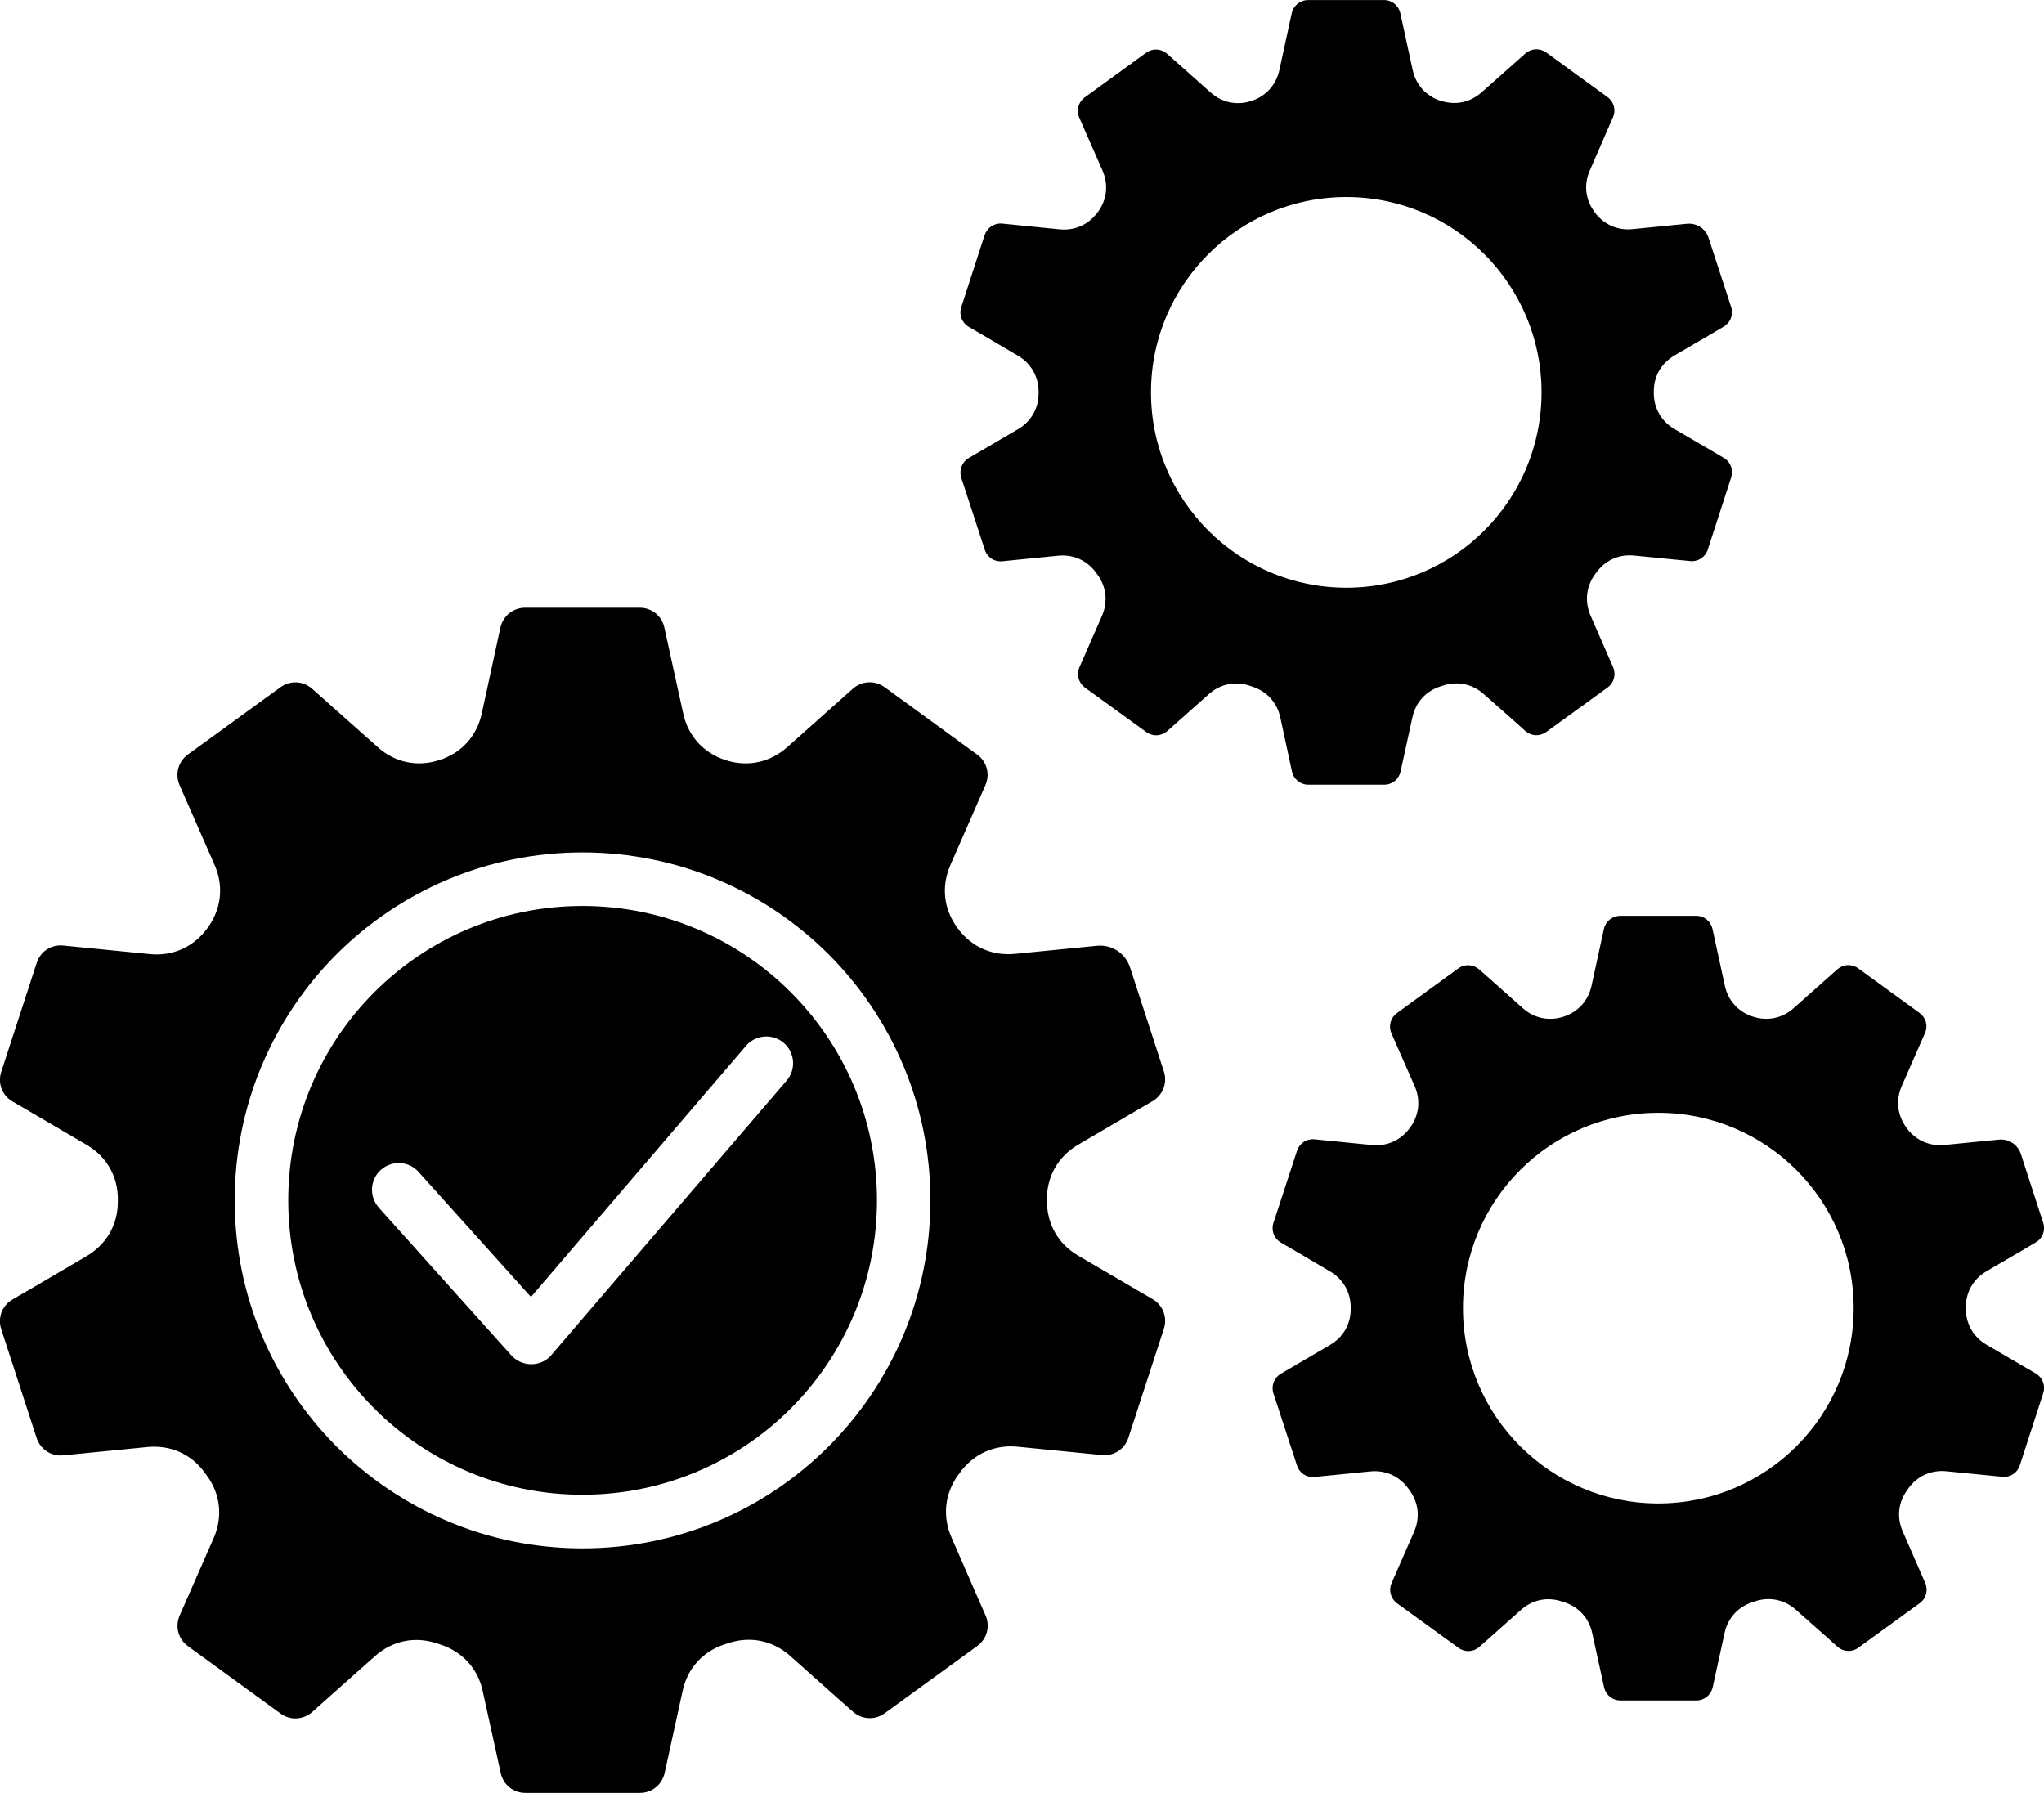 <?xml version="1.0" encoding="UTF-8"?>
<svg id="Layer_2" data-name="Layer 2" xmlns="http://www.w3.org/2000/svg" viewBox="0 0 419.58 368.04">
  <defs>
    <style>
      .cls-1 {
        fill-rule: evenodd;
      }
    </style>
  </defs>
  <g id="Layer_1-2" data-name="Layer 1">
    <g>
      <path class="cls-1" d="M77.78,247.9c-2.04-2.25-1.86-5.73.39-7.75,2.26-2.03,5.73-1.85,7.74.4l23.08,25.68,44.15-51.56c1.97-2.29,5.45-2.56,7.74-.6,2.29,1.97,2.58,5.44.61,7.73l-48.1,56.1c-.18.25-.43.49-.65.73-2.26,2.03-5.73,1.84-7.78-.41l-27.2-30.32h0ZM162.32,203.68c-10.93-10.94-26.06-17.71-42.76-17.71s-31.79,6.77-42.72,17.71c-10.93,10.92-17.67,26.03-17.67,42.72s6.74,31.79,17.67,42.73c10.93,10.94,26.06,17.7,42.72,17.7s31.83-6.76,42.76-17.7c10.93-10.94,17.7-26.05,17.7-42.73s-6.77-31.8-17.7-42.72h0Z"/>
      <path class="cls-1" d="M119.57,174.98c-19.71,0-37.56,8-50.5,20.92-12.9,12.92-20.89,30.79-20.89,50.51s7.99,37.57,20.89,50.5c12.94,12.92,30.79,20.93,50.5,20.93s37.6-8,50.53-20.93c12.9-12.92,20.89-30.78,20.89-50.5s-7.99-37.58-20.89-50.51c-12.94-12.92-30.79-20.92-50.53-20.92h0ZM148.92,156.03s.04,0,.04.01c4.48,1.45,9.07.49,12.62-2.65l13.48-12.01c1.86-1.64,4.52-1.77,6.52-.33l18.99,13.83c2.01,1.44,2.69,4.02,1.72,6.26l-7.2,16.43c-1.9,4.37-1.4,9.05,1.43,12.87,0,.04.04.07.07.11,2.8,3.81,7.06,5.71,11.76,5.25l16.81-1.66c3.08-.3,5.84,1.52,6.81,4.45l6.95,21.37c.75,2.34-.21,4.83-2.33,6.08l-3.62,2.11-11.65,6.82c-4.09,2.4-6.45,6.5-6.42,11.25v.36c.04,4.73,2.33,8.78,6.42,11.17l11.68,6.83,3.62,2.11c2.11,1.24,3.05,3.73,2.29,6.08l-7.28,22.35c-.75,2.34-2.97,3.81-5.45,3.56l-4.16-.41-13.15-1.3c-4.73-.47-9.03,1.47-11.83,5.33-.11.16-.22.33-.36.48-2.76,3.83-3.26,8.49-1.36,12.83l5.3,12.15,1.68,3.83c1,2.26.29,4.83-1.68,6.28l-19.03,13.82c-2.01,1.45-4.66,1.31-6.49-.32l-3.15-2.77-9.75-8.69c-3.55-3.15-8.17-4.11-12.69-2.62-.22.08-.47.16-.72.23-4.52,1.46-7.67,4.94-8.67,9.57l-3.69,16.86c-.54,2.41-2.62,4.08-5.09,4.08h-23.51c-2.47,0-4.52-1.67-5.05-4.08l-3.69-16.81c-1-4.64-4.19-8.12-8.71-9.57-.25-.08-.47-.16-.72-.24-4.52-1.49-9.14-.54-12.69,2.63l-9.75,8.67-3.12,2.79c-1.86,1.63-4.52,1.77-6.52.32l-18.99-13.82c-2.01-1.45-2.69-4.02-1.72-6.28l6.99-15.92c1.9-4.33,1.4-9-1.4-12.83-.14-.18-.25-.35-.39-.53-2.76-3.86-7.06-5.79-11.79-5.33l-17.31,1.71c-2.44.24-4.69-1.21-5.45-3.55l-7.28-22.37c-.75-2.34.18-4.83,2.33-6.08l3.62-2.1,11.58-6.79c4.09-2.4,6.42-6.45,6.42-11.18v-.41c.04-4.76-2.29-8.85-6.42-11.26l-11.61-6.8-3.62-2.11c-2.11-1.24-3.05-3.73-2.29-6.07l7.28-22.37c.75-2.34,2.97-3.81,5.45-3.56l4.16.41,13.62,1.35c4.69.46,8.96-1.44,11.76-5.26.04-.04.07-.1.11-.15,2.8-3.83,3.33-8.51,1.43-12.86l-5.52-12.58-1.68-3.83c-.97-2.25-.29-4.83,1.68-6.27l19.03-13.83c2.01-1.45,4.66-1.32,6.52.33l3.12,2.78,10.36,9.21c3.51,3.14,8.1,4.1,12.58,2.64.04,0,.04-.01.07-.01,4.52-1.46,7.67-4.93,8.67-9.55l3.83-17.65c.54-2.4,2.62-4.07,5.09-4.07h23.51c2.44,0,4.55,1.67,5.05,4.07l3.87,17.63c1,4.64,4.16,8.11,8.67,9.57h0Z"/>
      <path class="cls-1" d="M276.37,40.45c-22.15,0-40.1,17.95-40.1,40.09s17.96,40.1,40.1,40.1,40.07-17.95,40.07-40.1-17.92-40.09-40.07-40.09h0ZM295.79,20.7h0c2.97.97,6.02.33,8.35-1.75l8.96-7.95c1.22-1.09,2.97-1.18,4.3-.22l12.58,9.15c1.33.96,1.79,2.66,1.11,4.16l-4.73,10.87c-1.29,2.88-.93,5.98.93,8.52,0,.03.04.05.04.08,1.86,2.52,4.66,3.78,7.78,3.48l11.15-1.1c2.04-.2,3.87,1,4.48,2.95l4.62,14.15c.5,1.55-.14,3.2-1.54,4.02l-2.37,1.4-7.74,4.52c-2.72,1.59-4.26,4.3-4.23,7.45v.24c0,3.13,1.54,5.81,4.23,7.39l7.74,4.52,2.37,1.4c1.43.83,2.04,2.47,1.54,4.03l-4.8,14.81c-.5,1.54-1.97,2.51-3.62,2.35l-2.76-.27-8.71-.86c-3.15-.32-5.99.98-7.81,3.53-.07.1-.14.21-.25.32-1.83,2.53-2.15,5.63-.9,8.5l3.51,8.04,1.11,2.53c.64,1.49.18,3.2-1.11,4.15l-12.62,9.15c-1.33.96-3.08.87-4.3-.21l-2.04-1.84-6.49-5.74c-2.33-2.09-5.41-2.72-8.39-1.73-.18.05-.32.1-.47.15-3.01.96-5.09,3.26-5.77,6.33l-2.44,11.16c-.36,1.6-1.72,2.7-3.37,2.7h-15.55c-1.65,0-3.01-1.1-3.37-2.7l-2.4-11.12c-.68-3.08-2.8-5.39-5.81-6.34-.14-.05-.29-.1-.47-.16-2.97-.99-6.06-.36-8.39,1.73l-6.45,5.74-2.08,1.84c-1.22,1.08-2.97,1.17-4.3.21l-12.62-9.15c-1.29-.96-1.76-2.66-1.11-4.15l4.62-10.54c1.25-2.88.93-5.96-.93-8.5-.07-.11-.18-.22-.25-.34-1.83-2.56-4.69-3.84-7.81-3.53l-11.47,1.14c-1.61.16-3.08-.8-3.58-2.35l-4.84-14.81c-.47-1.56.14-3.2,1.54-4.03l2.4-1.4,7.67-4.49c2.72-1.59,4.27-4.27,4.27-7.4v-.28c0-3.15-1.54-5.86-4.27-7.45l-7.67-4.51-2.4-1.39c-1.4-.83-2.04-2.48-1.54-4.03l4.8-14.81c.54-1.55,2.01-2.52,3.62-2.36l2.76.28,9.03.9c3.12.3,5.91-.96,7.78-3.48,0-.03.04-.06.07-.09,1.86-2.54,2.19-5.64.93-8.52l-3.66-8.32-1.11-2.54c-.65-1.49-.18-3.19,1.15-4.15l12.58-9.15c1.33-.96,3.08-.87,4.3.21l2.08,1.84,6.85,6.1c2.33,2.08,5.38,2.72,8.35,1.75,0,0,.04,0,.04-.01,2.97-.96,5.05-3.27,5.73-6.33l2.54-11.68c.36-1.6,1.76-2.7,3.37-2.7h15.59c1.61,0,2.97,1.1,3.33,2.7l2.54,11.67c.68,3.07,2.76,5.37,5.77,6.33h0Z"/>
      <path class="cls-1" d="M340.41,228.43c-22.15,0-40.1,17.95-40.1,40.09s17.96,40.1,40.1,40.1,40.1-17.95,40.1-40.1-17.99-40.09-40.1-40.09h0ZM359.84,208.69h0c2.97.97,6.02.34,8.35-1.75l8.96-7.95c1.22-1.08,2.97-1.18,4.3-.21l12.58,9.15c1.33.96,1.79,2.66,1.11,4.15l-4.77,10.87c-1.25,2.88-.9,5.99.97,8.52,0,.03.04.05.04.08,1.86,2.52,4.66,3.78,7.78,3.48l11.15-1.1c2.04-.2,3.87,1.01,4.52,2.94l4.59,14.15c.5,1.54-.11,3.2-1.54,4.02l-2.37,1.4-7.74,4.52c-2.72,1.59-4.26,4.3-4.23,7.45v.23c0,3.13,1.54,5.81,4.23,7.39l7.74,4.52,2.4,1.4c1.4.83,2.01,2.48,1.51,4.03l-4.8,14.81c-.5,1.56-1.97,2.52-3.62,2.35l-2.72-.27-8.74-.86c-3.12-.31-5.99.98-7.81,3.53-.07.11-.14.21-.22.32-1.86,2.55-2.19,5.63-.93,8.5l3.51,8.04,1.11,2.53c.65,1.49.18,3.2-1.11,4.15l-12.62,9.15c-1.29.97-3.08.87-4.3-.21l-2.04-1.84-6.49-5.74c-2.33-2.09-5.41-2.72-8.39-1.73-.18.05-.32.1-.47.16-3.01.96-5.09,3.26-5.77,6.33l-2.44,11.16c-.36,1.6-1.72,2.7-3.37,2.7h-15.55c-1.65,0-3.01-1.1-3.37-2.7l-2.44-11.12c-.65-3.07-2.76-5.38-5.73-6.34-.18-.05-.36-.1-.5-.16-2.97-.99-6.06-.36-8.39,1.73l-6.45,5.74-2.08,1.84c-1.22,1.08-2.97,1.18-4.3.21l-12.62-9.15c-1.29-.96-1.76-2.66-1.11-4.15l4.62-10.54c1.25-2.87.93-5.96-.93-8.5-.07-.11-.18-.23-.25-.35-1.83-2.55-4.69-3.84-7.81-3.53l-11.47,1.14c-1.61.17-3.08-.8-3.58-2.36l-4.84-14.81c-.5-1.55.14-3.2,1.54-4.03l2.4-1.4,7.67-4.49c2.72-1.59,4.26-4.27,4.26-7.39v-.28c0-3.14-1.54-5.86-4.26-7.44l-7.67-4.51-2.4-1.4c-1.4-.82-2.04-2.47-1.54-4.02l4.84-14.81c.5-1.56,1.97-2.52,3.58-2.37l2.76.27,9.03.9c3.12.3,5.91-.95,7.78-3.48,0-.03.04-.07.07-.1,1.86-2.53,2.19-5.64.93-8.52l-3.66-8.31-1.11-2.53c-.64-1.49-.18-3.2,1.15-4.15l12.58-9.16c1.33-.96,3.08-.86,4.3.22l2.08,1.83,6.85,6.1c2.33,2.08,5.38,2.72,8.35,1.76,0-.01.04-.01.04-.01,2.97-.97,5.05-3.27,5.73-6.33l2.54-11.67c.36-1.6,1.76-2.7,3.37-2.7h15.55c1.65,0,3.01,1.1,3.37,2.7l2.54,11.67c.68,3.06,2.76,5.36,5.77,6.33h0Z"/>
    </g>
  </g>
</svg>